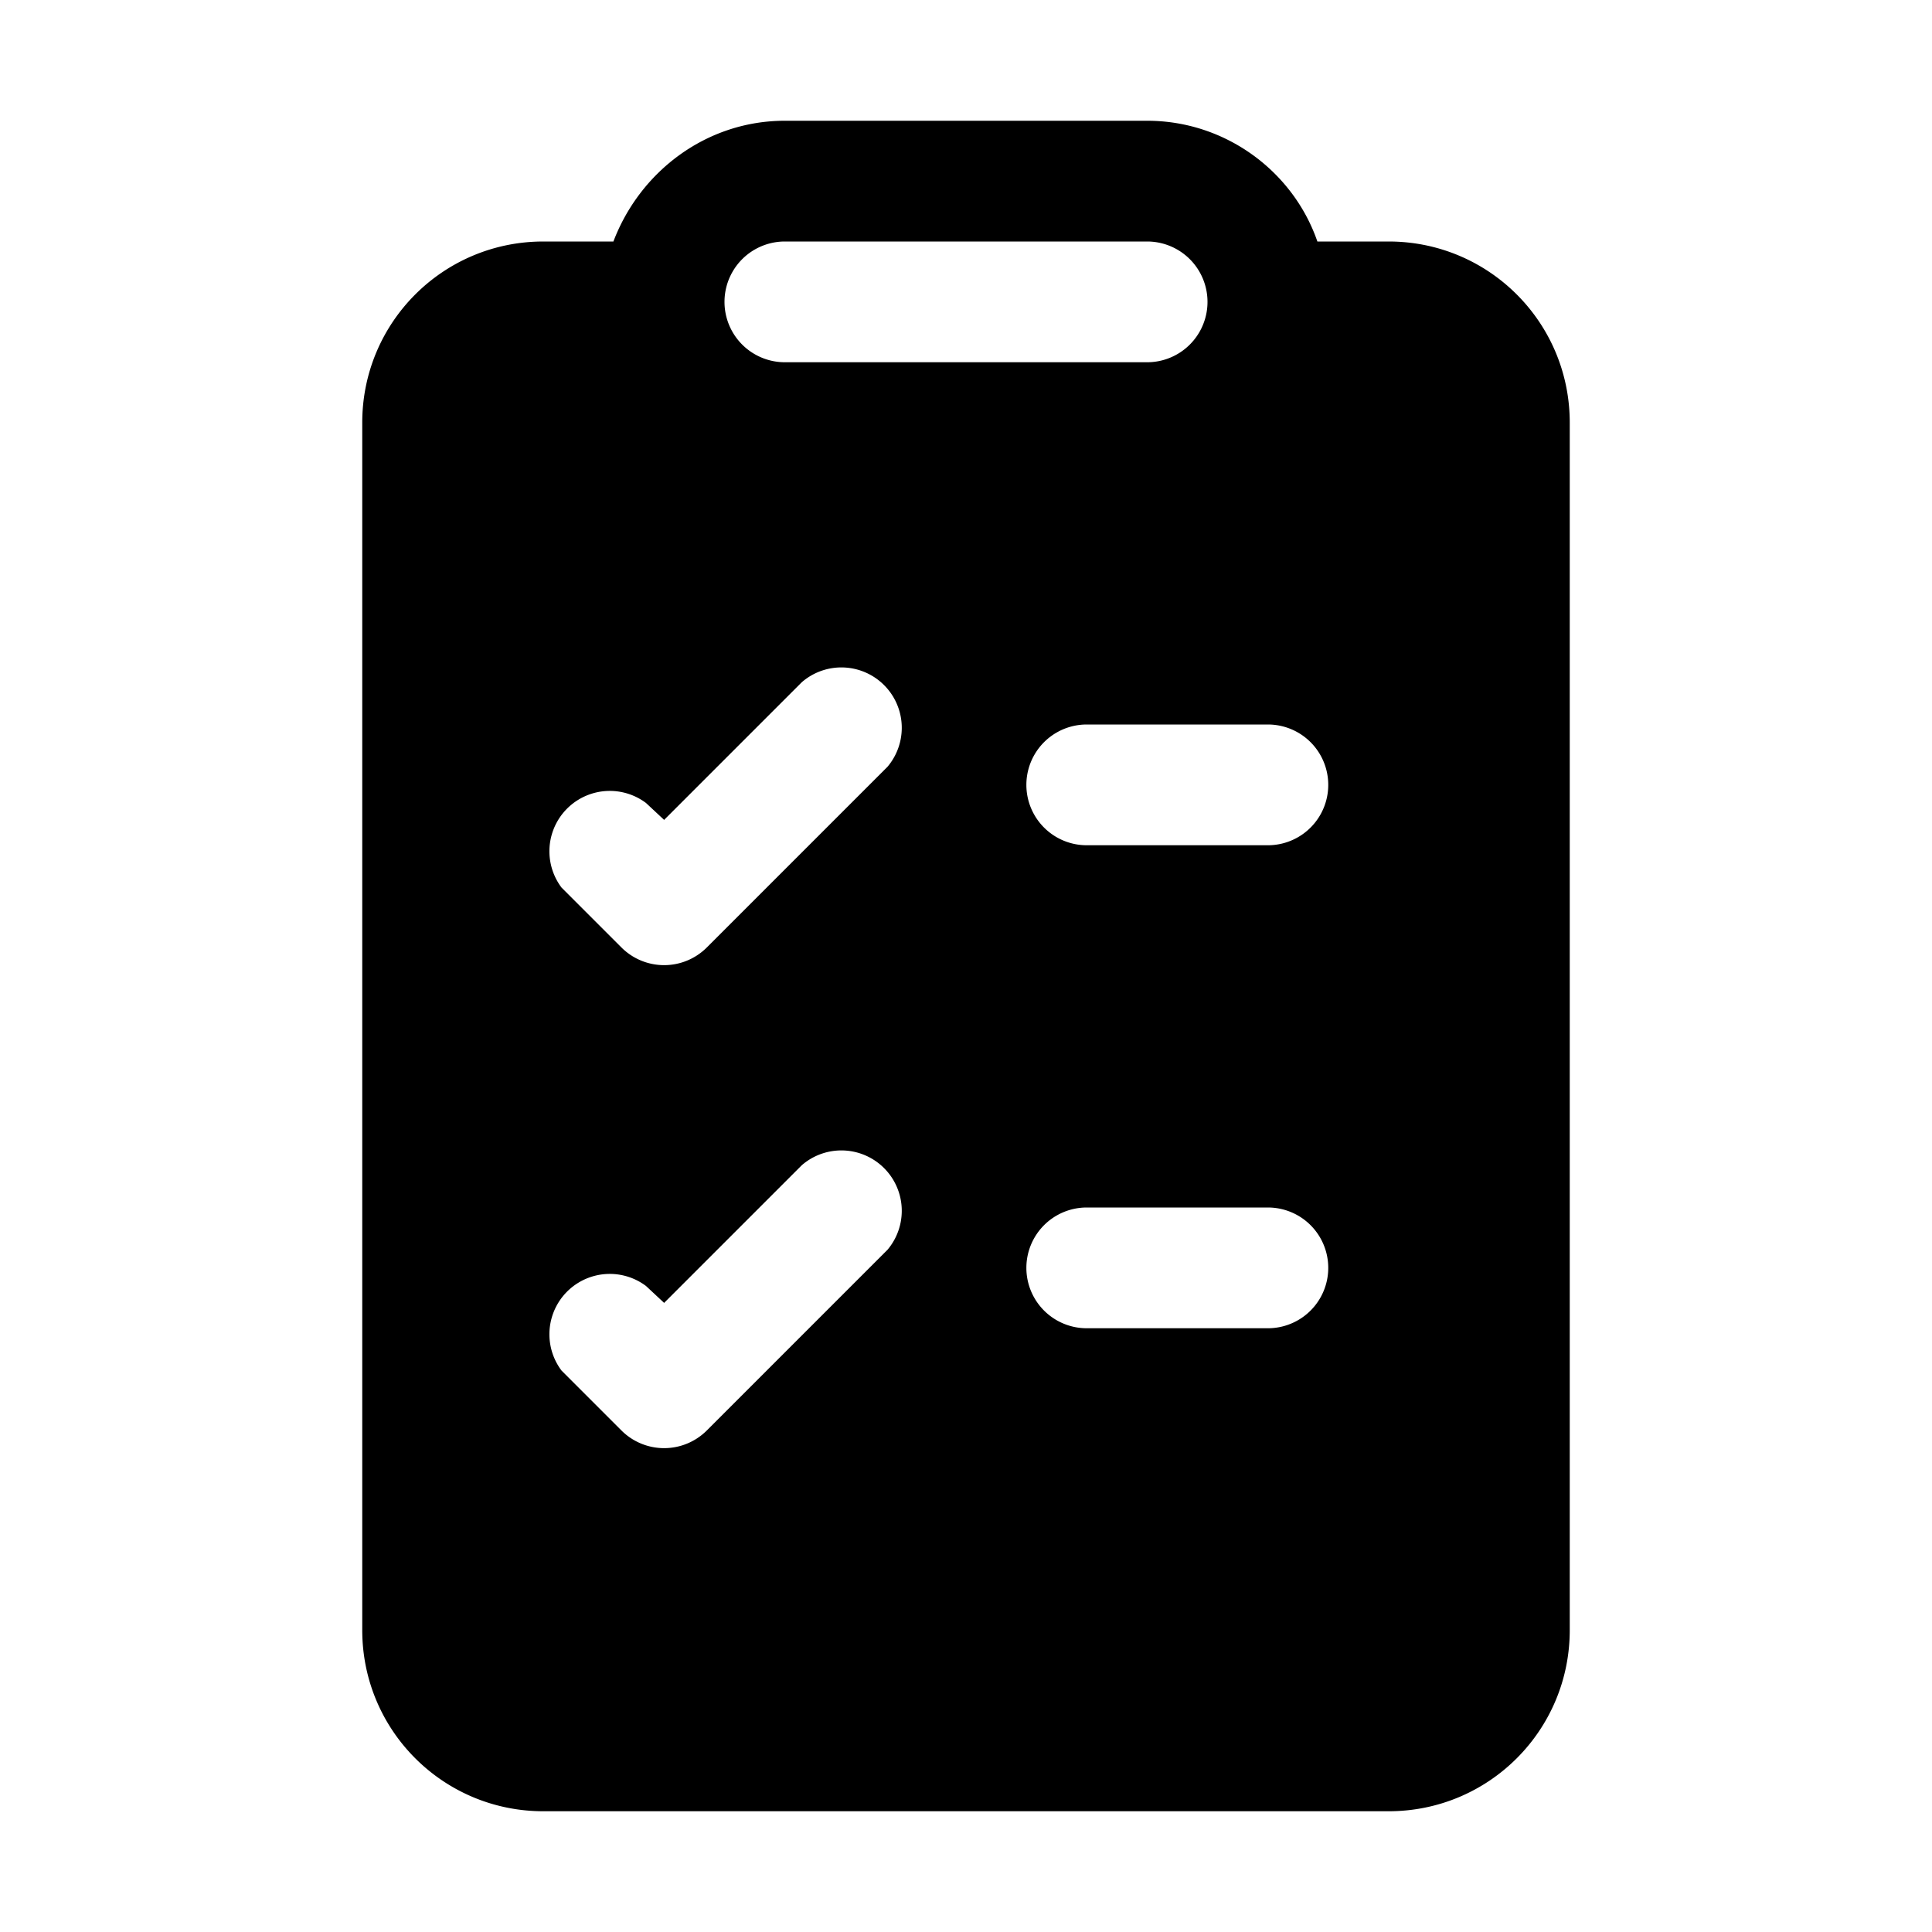 <svg width="16" height="16" viewBox="0 0 16 16" xmlns="http://www.w3.org/2000/svg"><path d="M11.5 2h-.59c-.2-.58-.76-1-1.41-1h-3c-.65 0-1.2.42-1.42 1H4.5C3.67 2 3 2.67 3 3.5v10c0 .83.67 1.5 1.5 1.5h7c.83 0 1.5-.67 1.5-1.5v-10c0-.83-.67-1.5-1.5-1.5Zm-5 0h3a.5.5 0 0 1 0 1h-3a.5.5 0 0 1 0-1Zm.85 8.35-1.5 1.5a.5.5 0 0 1-.7 0l-.5-.5a.5.5 0 0 1 .7-.7l.15.14 1.14-1.14a.5.5 0 0 1 .71.7Zm0-4-1.5 1.5a.5.5 0 0 1-.7 0l-.5-.5a.5.5 0 0 1 .7-.7l.15.14 1.14-1.14a.5.5 0 0 1 .71.7ZM10.5 11H9a.5.5 0 0 1 0-1h1.5a.5.5 0 0 1 0 1Zm0-4H9a.5.5 0 0 1 0-1h1.5a.5.5 0 0 1 0 1Z"/></svg>